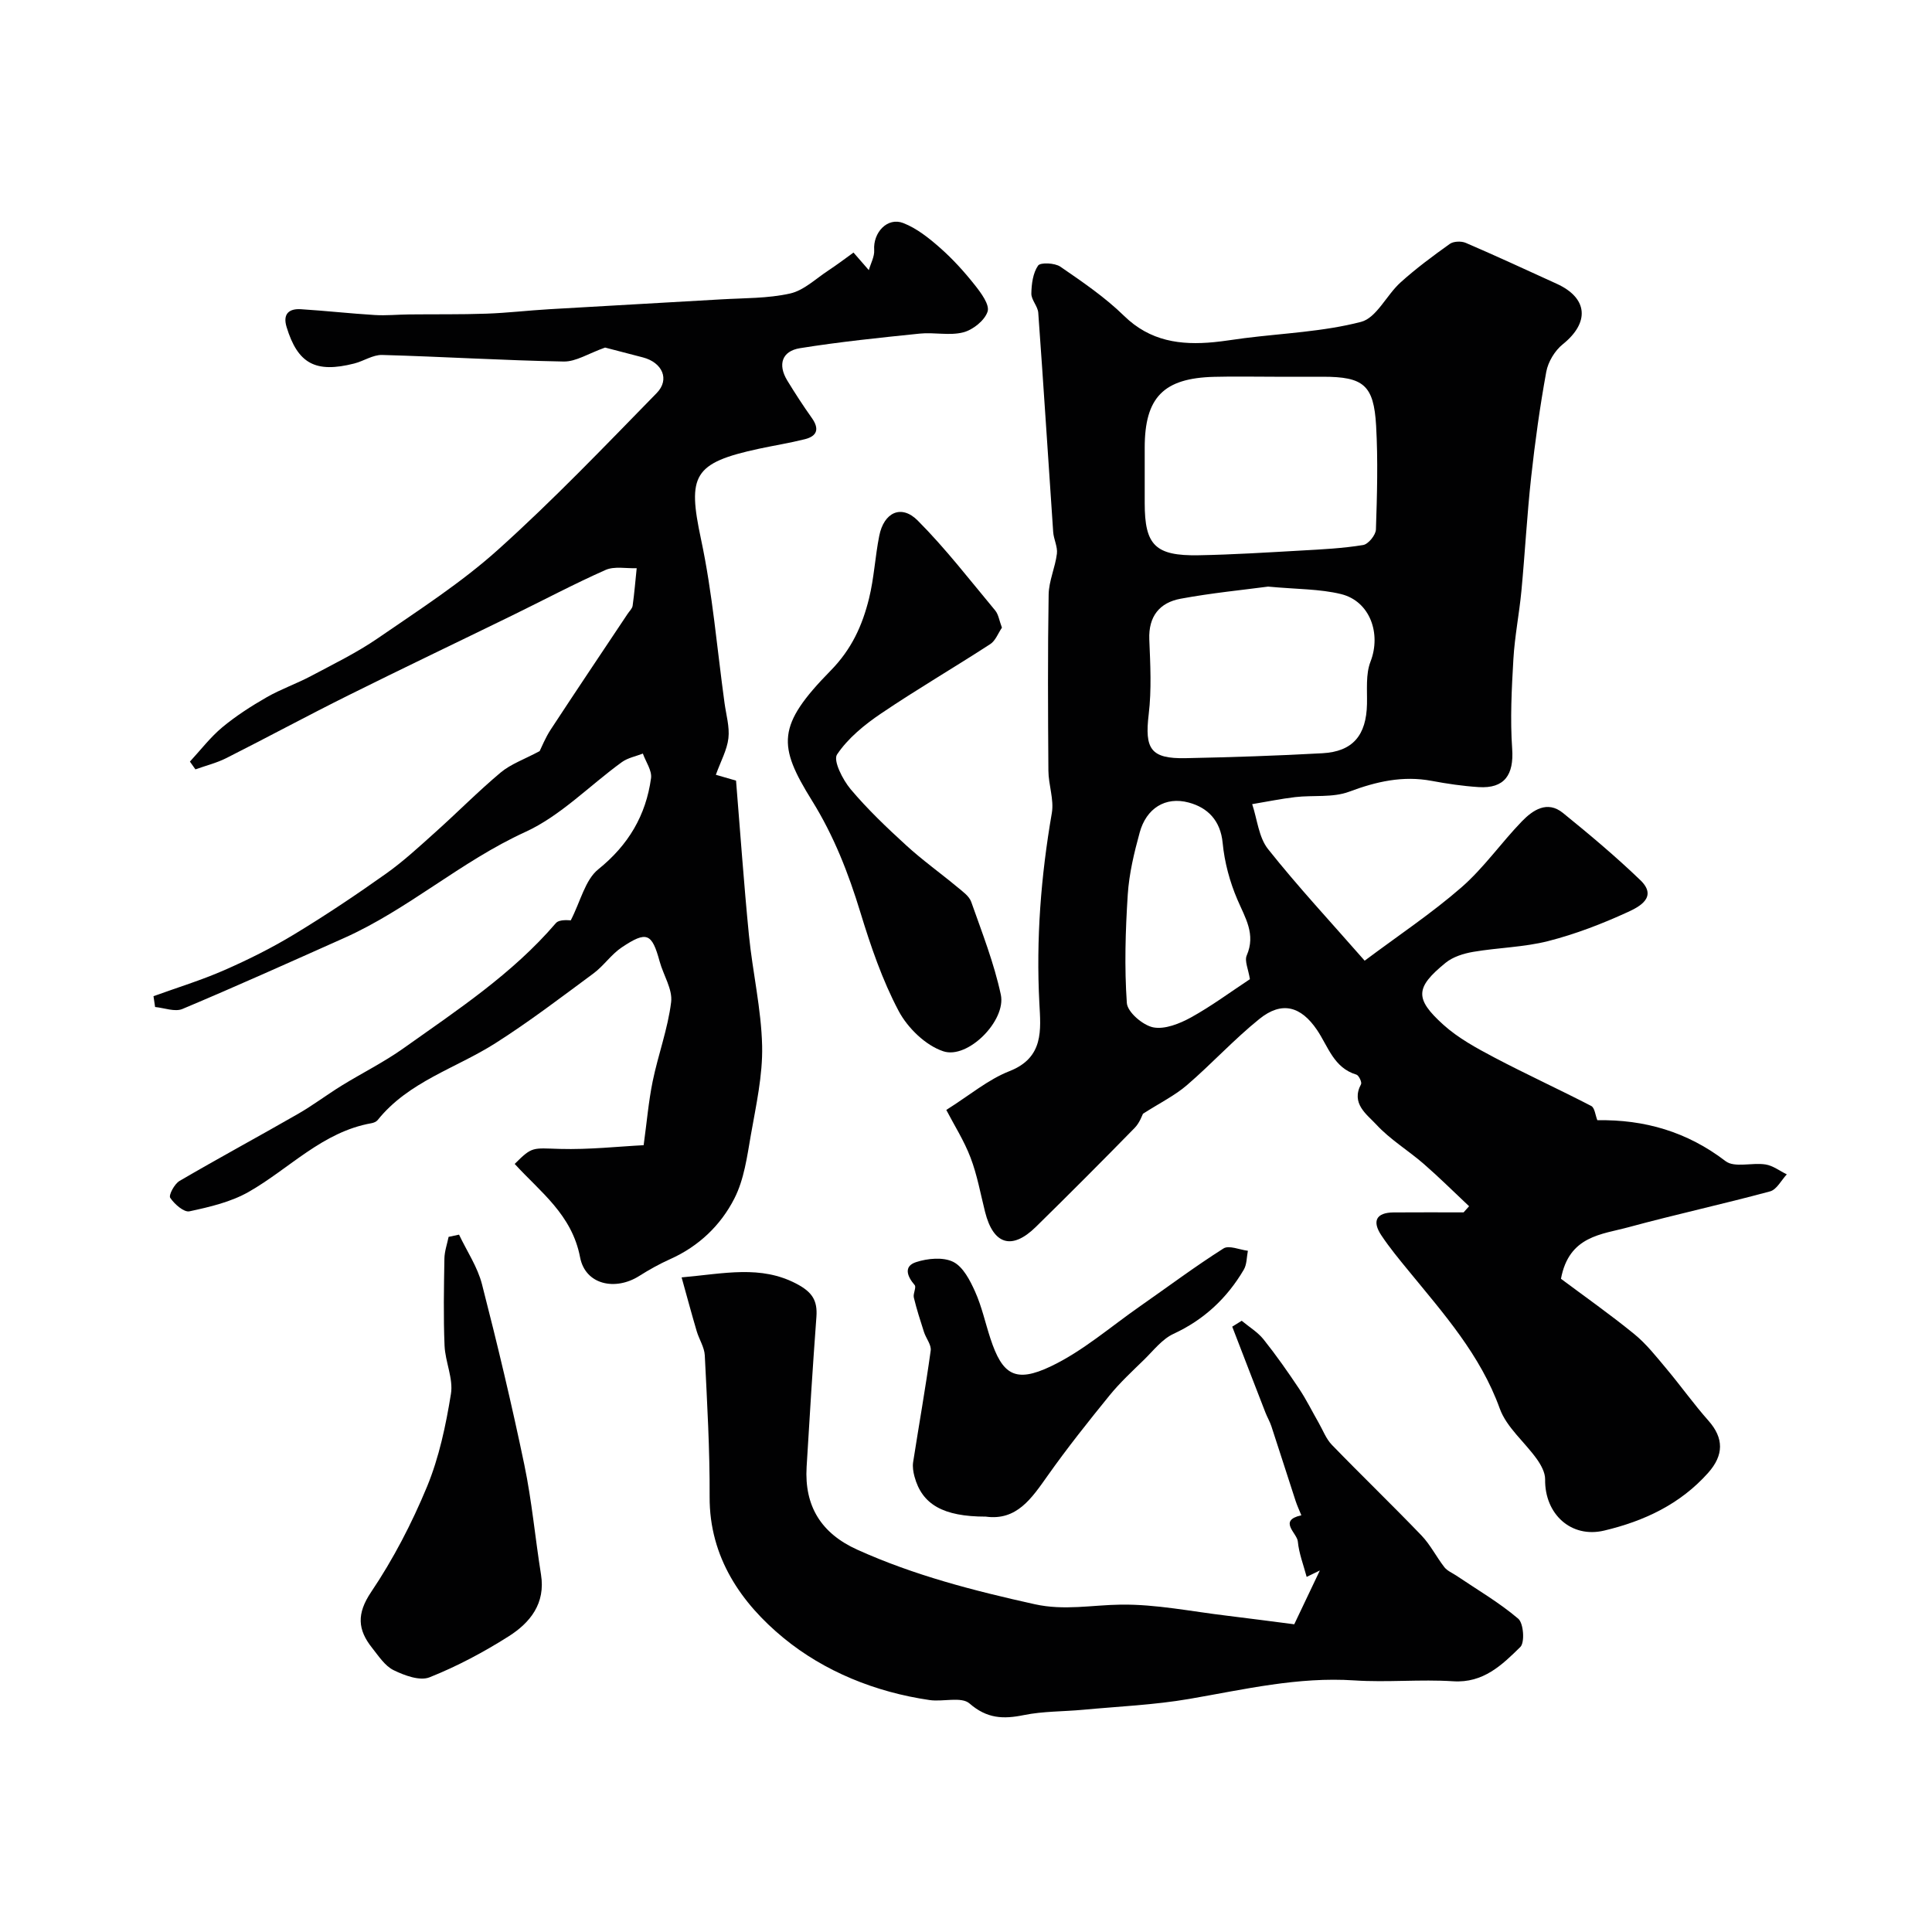 <svg enable-background="new 0 0 400 400" viewBox="0 0 400 400" xmlns="http://www.w3.org/2000/svg"><g fill="#010102"><path d="m304.16 249.74c-3.12-2.93-6.16-5.96-9.38-8.76s-6.97-5.05-9.83-8.15c-1.96-2.12-5.31-4.34-3.16-8.36.21-.4-.46-1.83-.96-1.98-4.69-1.4-5.84-5.82-8.15-9.24-3.35-4.95-7.3-6.02-11.92-2.3-5.27 4.24-9.88 9.3-15.02 13.72-2.47 2.13-5.5 3.62-9.1 5.92-.14.24-.66 1.84-1.71 2.92-6.76 6.91-13.58 13.75-20.48 20.52-4.96 4.86-8.79 3.67-10.5-3.11-.95-3.77-1.63-7.64-3.01-11.25-1.33-3.5-3.39-6.73-5.02-9.87 4.83-3.04 8.66-6.3 13.08-8.03 7.16-2.81 6.48-8.56 6.19-14.05-.7-13.26.32-26.34 2.58-39.39.48-2.79-.69-5.83-.71-8.75-.09-12.16-.15-24.33.05-36.49.05-2.82 1.36-5.6 1.71-8.45.18-1.45-.67-2.99-.77-4.51-1.04-15.12-1.99-30.26-3.09-45.38-.1-1.36-1.45-2.66-1.43-3.97.03-1.98.33-4.25 1.39-5.79.48-.7 3.47-.56 4.61.22 4.58 3.15 9.24 6.32 13.19 10.18 5.39 5.27 11.69 6.12 18.61 5.45 2.11-.2 4.21-.57 6.32-.83 8.07-1.02 16.33-1.34 24.14-3.37 3.2-.83 5.27-5.54 8.16-8.15 3.2-2.89 6.69-5.48 10.21-7.99.78-.56 2.38-.61 3.3-.22 6.33 2.72 12.59 5.62 18.86 8.48 6.47 2.96 6.83 8.03 1.22 12.53-1.63 1.31-3.02 3.62-3.4 5.68-1.32 7.22-2.33 14.52-3.13 21.82-.86 7.84-1.28 15.73-2.02 23.58-.45 4.72-1.39 9.4-1.66 14.12-.36 6.18-.68 12.41-.25 18.56.37 5.36-1.58 8.25-6.94 7.91-3.26-.21-6.52-.69-9.73-1.29-5.98-1.12-11.46.14-17.1 2.25-3.38 1.26-7.42.68-11.14 1.11-2.99.35-5.95.97-8.92 1.46 1.05 3.14 1.35 6.88 3.29 9.31 6.15 7.74 12.91 15.01 20 23.1 7.06-5.28 13.91-9.84 20.06-15.2 4.61-4.03 8.2-9.21 12.48-13.64 2.28-2.35 5.26-4.38 8.51-1.75 5.5 4.46 10.94 9.02 16.03 13.92 3.69 3.55-.33 5.56-2.62 6.61-5.3 2.43-10.82 4.56-16.46 6-5.03 1.28-10.36 1.35-15.52 2.23-2 .34-4.21 1.03-5.74 2.28-6.26 5.11-6.44 7.4-.44 12.82 3.06 2.76 6.85 4.82 10.54 6.77 6.62 3.49 13.43 6.6 20.07 10.04.72.37.84 1.89 1.26 2.95 9.79-.17 18.61 2.39 26.56 8.48 1.84 1.41 5.51.24 8.27.68 1.53.24 2.94 1.34 4.4 2.05-1.14 1.21-2.09 3.15-3.46 3.52-9.71 2.63-19.56 4.77-29.27 7.41-5.6 1.53-12.36 1.76-14.03 10.69 4.79 3.58 10.13 7.33 15.18 11.45 2.52 2.05 4.58 4.7 6.69 7.21 2.95 3.52 5.62 7.28 8.66 10.71 3.22 3.63 3.2 7.14-.05 10.8-5.81 6.52-13.27 10-21.53 11.96-6.83 1.63-12.34-3.4-12.23-10.61.02-1.4-.85-2.98-1.71-4.19-2.52-3.54-6.27-6.56-7.68-10.46-4.01-11.12-11.6-19.63-18.84-28.48-1.97-2.4-3.96-4.81-5.68-7.39-1.93-2.9-1.11-4.71 2.54-4.74 4.83-.04 9.66-.01 14.49-.01.38-.43.76-.85 1.14-1.27zm-40.28-171.74c-4.16 0-8.33-.09-12.49.02-10.5.26-14.39 4.26-14.39 14.67v11.49c0 8.69 2.18 10.94 11.17 10.78 7.1-.13 14.2-.58 21.29-.98 4.27-.24 8.56-.45 12.76-1.14 1.07-.17 2.61-2.06 2.65-3.21.24-7.15.44-14.34.04-21.48-.48-8.45-2.62-10.15-11.04-10.15-3.33 0-6.66 0-9.99 0zm-1.34 43.45c-5.18.69-11.7 1.32-18.11 2.51-4.34.8-6.67 3.64-6.48 8.43.21 5.15.49 10.38-.12 15.47-.87 7.22.4 9.26 7.68 9.11 9.43-.19 18.86-.5 28.27-1.02 6.31-.34 9.11-3.72 9.24-10.2.06-2.94-.29-6.15.73-8.77 2.24-5.76-.08-12.5-6.1-13.98-4.4-1.08-9.1-.99-15.11-1.55zm-3.76 81.28c-.33-2.09-1.15-3.79-.66-4.91 1.91-4.42-.31-7.77-1.93-11.57-1.58-3.68-2.67-7.73-3.05-11.71-.45-4.71-3.14-7.34-7.02-8.38-4.88-1.32-8.79 1.24-10.15 6.17-1.16 4.21-2.2 8.55-2.48 12.88-.48 7.47-.71 15-.19 22.45.13 1.89 3.3 4.6 5.45 5.04 2.4.48 5.48-.76 7.83-2.05 4.25-2.35 8.18-5.27 12.2-7.92z"/><path d="m39.32 157.68c2.21-2.39 4.22-5.03 6.7-7.1 2.84-2.36 6-4.39 9.21-6.23 2.93-1.68 6.18-2.8 9.17-4.39 4.7-2.5 9.52-4.85 13.89-7.86 8.47-5.83 17.21-11.45 24.83-18.3 11.43-10.27 22.09-21.42 32.84-32.42 2.77-2.83 1.16-6.33-2.84-7.38-3.07-.81-6.15-1.6-7.84-2.04-3.44 1.21-6.02 2.93-8.56 2.89-12.54-.23-25.06-1.01-37.6-1.36-1.91-.05-3.82 1.27-5.78 1.77-8.02 2.04-11.7.03-14.01-7.57-.82-2.71.51-3.83 2.99-3.67 5.09.32 10.16.89 15.25 1.2 2.36.15 4.75-.1 7.13-.12 5.34-.06 10.69.03 16.03-.16 4.33-.15 8.66-.67 12.99-.92 11.86-.7 23.73-1.34 35.6-2.04 4.77-.28 9.64-.18 14.25-1.21 2.83-.63 5.29-3.03 7.86-4.72 1.99-1.32 3.9-2.77 5.28-3.76 1.35 1.56 2.26 2.6 3.17 3.64.39-1.39 1.2-2.81 1.11-4.16-.25-3.62 2.73-6.87 6.02-5.59 2.8 1.09 5.34 3.12 7.64 5.15 2.62 2.31 5 4.94 7.17 7.68 1.29 1.62 3.11 4.08 2.65 5.5-.6 1.84-3.03 3.78-5.04 4.3-2.83.73-6.02-.05-9.01.26-8.28.85-16.58 1.7-24.8 3.02-3.73.6-4.64 3.39-2.62 6.7 1.61 2.64 3.3 5.24 5.09 7.76 1.58 2.23 1.11 3.74-1.44 4.38-3.14.79-6.36 1.3-9.53 1.98-13.64 2.94-14.8 5.52-11.98 18.74 2.38 11.15 3.31 22.61 4.87 33.93.33 2.42 1.07 4.9.8 7.26-.28 2.42-1.57 4.72-2.6 7.57.47.14 1.94.56 4.18 1.21.86 10.46 1.61 21.25 2.67 32.01.76 7.65 2.55 15.24 2.73 22.89.14 6.13-1.26 12.34-2.33 18.45-.78 4.48-1.4 9.24-3.43 13.19-2.82 5.53-7.36 9.88-13.26 12.52-2.23 1-4.38 2.2-6.45 3.51-4.91 3.1-11.13 1.83-12.22-3.88-1.69-8.84-8.21-13.5-13.54-19.33 3.67-3.67 3.66-3.27 9.37-3.11 6.08.17 12.18-.51 17.33-.77.65-4.7 1.01-9.02 1.87-13.23 1.13-5.5 3.14-10.86 3.82-16.39.33-2.67-1.61-5.59-2.38-8.43-1.6-5.85-2.66-6.37-7.85-2.9-2.18 1.46-3.73 3.82-5.85 5.39-6.68 4.94-13.31 10-20.31 14.45-8.19 5.21-17.98 7.93-24.37 15.91-.28.34-.83.57-1.29.65-10.13 1.79-16.96 9.39-25.38 14.2-3.69 2.11-8.09 3.14-12.29 4.04-1.14.25-3.12-1.49-3.99-2.8-.36-.54.88-2.88 1.93-3.49 8.11-4.74 16.38-9.2 24.53-13.88 3.1-1.78 5.97-3.96 9.01-5.84 4.27-2.63 8.81-4.88 12.88-7.78 11.09-7.88 22.5-15.38 31.49-25.87.76-.89 2.94-.56 3.09-.58 2.04-3.97 2.98-8.39 5.71-10.58 6.24-5.03 9.85-11.16 10.91-18.85.22-1.59-1.09-3.39-1.69-5.1-1.46.57-3.12.88-4.35 1.77-6.69 4.84-12.67 11.12-20.01 14.47-13.33 6.09-24.24 16.03-37.53 21.96-11.12 4.96-22.22 9.96-33.45 14.68-1.55.65-3.75-.23-5.65-.41-.11-.75-.22-1.49-.33-2.24 4.87-1.77 9.86-3.29 14.59-5.36 5-2.19 9.92-4.64 14.58-7.47 6.49-3.93 12.81-8.16 18.99-12.55 3.6-2.56 6.88-5.6 10.18-8.56 4.56-4.08 8.87-8.46 13.55-12.38 2.1-1.75 4.86-2.71 8.06-4.42.4-.8 1.16-2.73 2.27-4.43 5.27-8.05 10.64-16.03 15.97-24.03.36-.54.93-1.06 1.01-1.64.36-2.58.57-5.18.84-7.77-2.16.08-4.6-.45-6.44.36-6.55 2.9-12.89 6.28-19.33 9.42-11.32 5.53-22.69 10.95-33.96 16.56-8.46 4.21-16.78 8.71-25.22 12.97-2.02 1.02-4.27 1.57-6.41 2.34-.37-.52-.76-1.06-1.14-1.61z"/><path d="m267.96 336.29c1.9-3.99 3.42-7.18 5.3-11.14-1.25.61-1.94.94-2.73 1.33-.65-2.45-1.6-4.87-1.83-7.34-.16-1.74-4.14-4.32.73-5.42-.4-.99-.86-1.96-1.19-2.97-1.69-5.15-3.32-10.33-5.02-15.48-.32-.96-.85-1.85-1.22-2.8-2.31-5.93-4.59-11.87-6.88-17.8.65-.41 1.31-.81 1.96-1.22 1.52 1.27 3.3 2.33 4.52 3.85 2.62 3.28 5.04 6.74 7.37 10.23 1.5 2.25 2.7 4.7 4.05 7.05.88 1.54 1.53 3.32 2.73 4.56 6.12 6.32 12.46 12.42 18.55 18.76 1.85 1.93 3.09 4.45 4.75 6.58.6.76 1.64 1.18 2.48 1.74 4.32 2.92 8.87 5.56 12.81 8.92 1.1.94 1.38 4.91.43 5.85-3.78 3.71-7.65 7.5-13.89 7.1-6.8-.44-13.68.27-20.48-.18-11.66-.78-22.83 1.88-34.15 3.83-7.25 1.25-14.67 1.56-22.02 2.25-4.09.38-8.26.29-12.25 1.1-4.28.87-7.64.74-11.26-2.41-1.68-1.46-5.47-.3-8.25-.7-11.21-1.63-21.81-5.92-30.26-12.87-8.68-7.14-15.35-16.64-15.29-29.2.05-9.76-.52-19.53-1-29.28-.08-1.7-1.18-3.33-1.68-5.04-1.06-3.59-2.03-7.21-3.12-11.12 8.89-.79 16.37-2.59 23.82 1.34 3.2 1.69 4.34 3.42 4.09 6.82-.77 10.36-1.41 20.72-2.03 31.09-.48 8.11 3.02 13.75 10.48 17.12 11.79 5.33 24.18 8.51 36.76 11.3 6.1 1.35 11.86.16 17.8.08 7.31-.1 14.64 1.42 21.96 2.29 4.72.57 9.42 1.2 13.96 1.78z"/><path d="m207.44 129.95c-.79 1.15-1.33 2.7-2.41 3.4-7.48 4.86-15.2 9.36-22.58 14.35-3.45 2.33-6.89 5.13-9.15 8.51-.84 1.26 1.17 5.22 2.8 7.17 3.51 4.17 7.49 7.96 11.52 11.64 3.35 3.07 7.07 5.72 10.57 8.63 1.08.9 2.46 1.86 2.89 3.07 2.24 6.35 4.73 12.68 6.13 19.22 1.14 5.35-6.82 13.4-11.9 11.72-3.67-1.21-7.4-4.84-9.26-8.36-3.39-6.4-5.78-13.42-7.91-20.38-2.48-8.13-5.47-15.82-10.02-23.15-7.1-11.43-7.35-15.51 3.85-26.92 4.37-4.45 6.57-9.36 7.95-14.93 1.05-4.24 1.26-8.69 2.12-12.99.96-4.85 4.57-6.56 7.95-3.17 5.78 5.8 10.81 12.34 16.07 18.65.67.82.82 2.07 1.38 3.54z"/><path d="m95.04 255.62c1.62 3.42 3.83 6.68 4.75 10.27 3.19 12.4 6.16 24.86 8.77 37.39 1.56 7.49 2.24 15.16 3.45 22.72.96 5.99-2.25 9.96-6.69 12.78-5.19 3.29-10.69 6.22-16.39 8.49-2.01.8-5.19-.38-7.44-1.48-1.8-.88-3.1-2.92-4.44-4.6-3.01-3.77-3.24-7.08-.21-11.58 4.58-6.8 8.43-14.23 11.57-21.81 2.5-6.06 3.9-12.69 4.95-19.2.52-3.18-1.18-6.64-1.32-10-.25-6.01-.13-12.03-.03-18.04.03-1.5.56-2.99.87-4.48.74-.16 1.45-.31 2.16-.46z"/><path d="m204.09 314c-8.81 0-13.2-2.51-14.76-8.31-.25-.94-.42-1.99-.28-2.94 1.2-7.71 2.57-15.39 3.64-23.12.17-1.19-.97-2.54-1.39-3.85-.76-2.36-1.52-4.72-2.1-7.13-.2-.82.57-2.13.17-2.59-1.58-1.83-2.32-3.9.29-4.75 2.38-.78 5.62-1.09 7.7-.05 2.04 1.02 3.48 3.83 4.52 6.15 1.39 3.09 2.11 6.48 3.18 9.73 2.45 7.45 5.1 9.28 12.52 5.74 6.65-3.17 12.4-8.23 18.53-12.49 5.72-3.99 11.31-8.18 17.2-11.91 1.13-.72 3.34.27 5.05.48-.26 1.32-.2 2.82-.85 3.92-3.47 5.89-8.22 10.35-14.55 13.28-2.36 1.09-4.15 3.46-6.1 5.36-2.43 2.37-4.95 4.7-7.09 7.32-4.43 5.45-8.81 10.95-12.86 16.68-3.32 4.68-6.39 9.37-12.82 8.48z"/></g></svg>